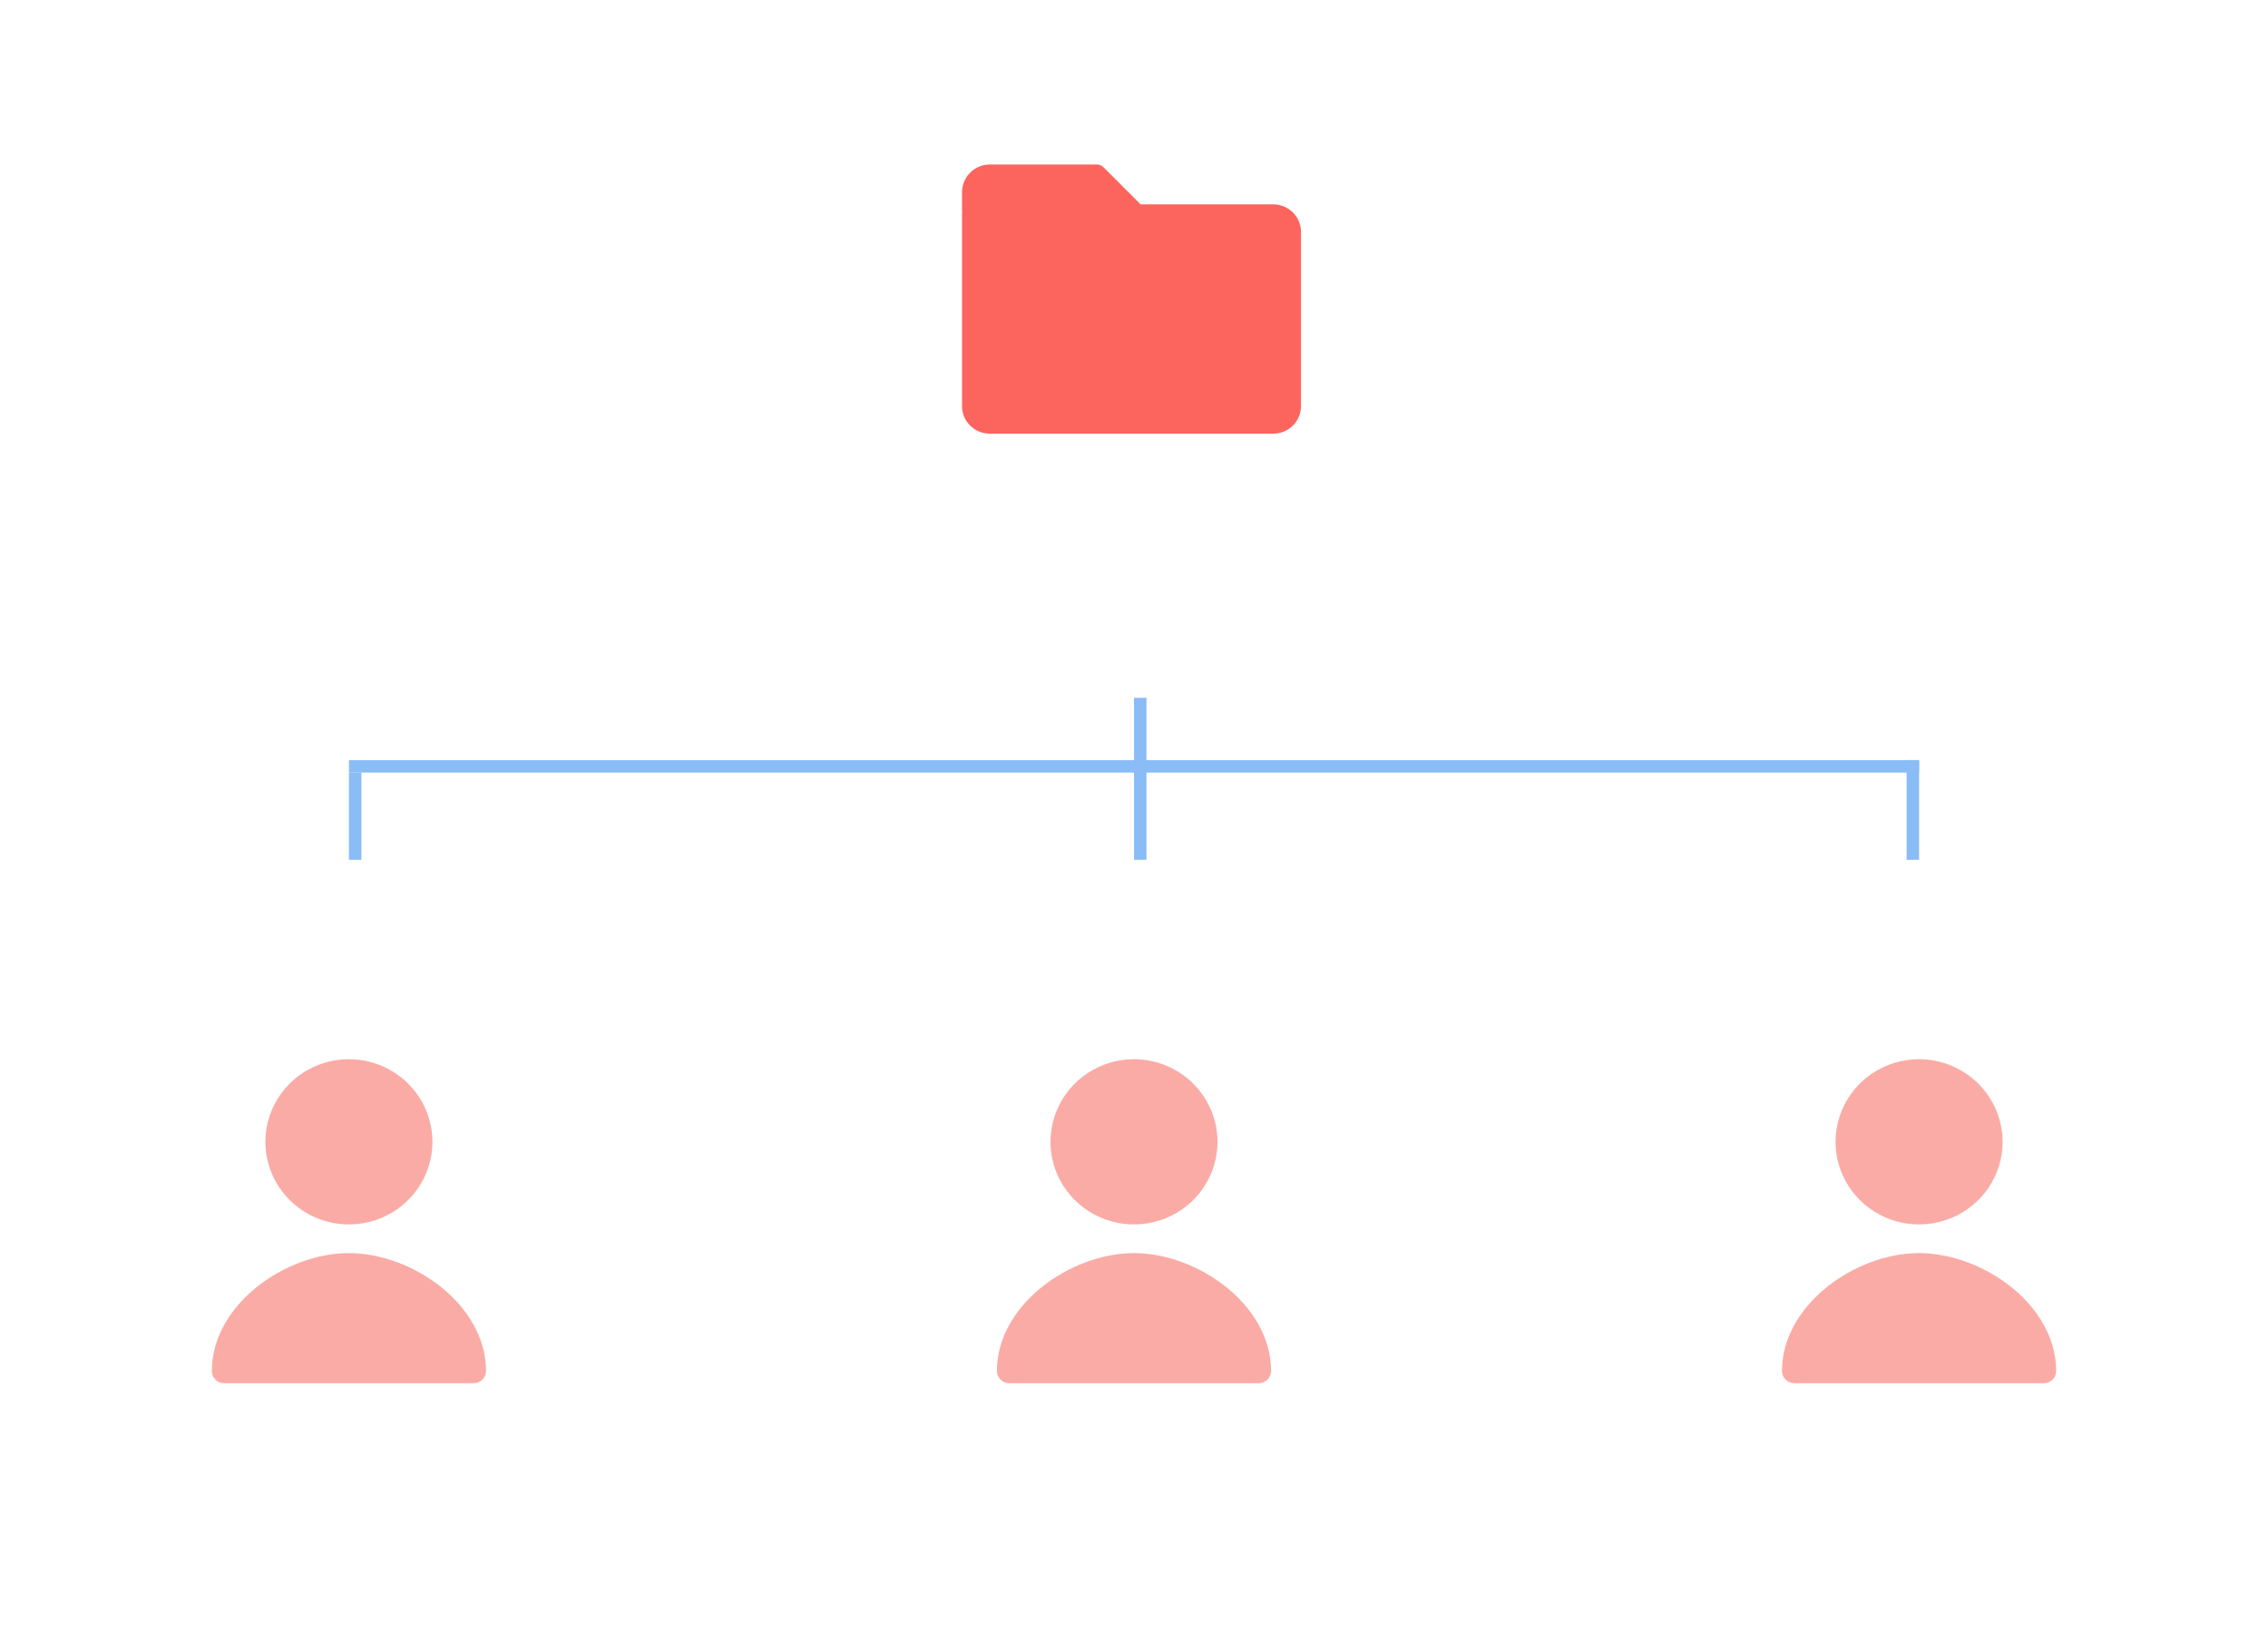 <svg width="182" height="131" viewBox="0 0 182 131" fill="none" xmlns="http://www.w3.org/2000/svg">
<g filter="url(#filter0_d_862_1695)">
<rect x="4" y="74" width="48" height="49" rx="12" fill="white"/>
</g>
<path d="M39 110.025C39 110.284 38.896 110.532 38.711 110.714C38.526 110.897 38.276 111 38.014 111H17.986C17.724 111 17.474 110.897 17.289 110.714C17.104 110.532 17 110.284 17 110.025C17 104.695 22.914 100.561 28 100.561C33.086 100.561 39 104.695 39 110.025ZM34.703 91.643C34.7 92.954 34.305 94.234 33.566 95.323C32.828 96.412 31.781 97.259 30.556 97.759C29.331 98.259 27.984 98.388 26.684 98.131C25.385 97.874 24.192 97.241 23.256 96.314C22.32 95.386 21.683 94.204 21.425 92.919C21.168 91.633 21.301 90.3 21.809 89.09C22.317 87.879 23.176 86.844 24.278 86.117C25.38 85.388 26.675 85 28 85C29.779 85.003 31.484 85.705 32.74 86.95C33.997 88.196 34.703 89.883 34.703 91.643Z" fill="#FAABA6"/>
<g filter="url(#filter1_d_862_1695)">
<rect x="67" y="74" width="48" height="49" rx="12" fill="white"/>
</g>
<path d="M102 110.025C102 110.284 101.896 110.532 101.711 110.714C101.526 110.897 101.276 111 101.014 111H80.986C80.724 111 80.474 110.897 80.289 110.714C80.104 110.532 80 110.284 80 110.025C80 104.695 85.914 100.561 91 100.561C96.086 100.561 102 104.695 102 110.025ZM97.703 91.643C97.7 92.954 97.305 94.234 96.567 95.323C95.829 96.412 94.781 97.259 93.556 97.759C92.331 98.259 90.984 98.388 89.684 98.131C88.385 97.874 87.192 97.241 86.256 96.314C85.32 95.386 84.683 94.204 84.425 92.919C84.168 91.633 84.301 90.3 84.809 89.09C85.317 87.879 86.176 86.844 87.278 86.117C88.38 85.388 89.675 85 91 85C92.779 85.003 94.484 85.705 95.74 86.95C96.997 88.196 97.703 89.883 97.703 91.643Z" fill="#FAABA6"/>
<g filter="url(#filter2_d_862_1695)">
<rect x="130" y="74" width="48" height="49" rx="12" fill="white"/>
</g>
<path d="M165 110.025C165 110.284 164.896 110.532 164.711 110.714C164.526 110.897 164.276 111 164.014 111H143.986C143.724 111 143.474 110.897 143.289 110.714C143.104 110.532 143 110.284 143 110.025C143 104.695 148.914 100.561 154 100.561C159.086 100.561 165 104.695 165 110.025ZM160.703 91.643C160.7 92.954 160.305 94.234 159.567 95.323C158.828 96.412 157.781 97.259 156.556 97.759C155.331 98.259 153.984 98.388 152.684 98.131C151.385 97.874 150.192 97.241 149.256 96.314C148.32 95.386 147.683 94.204 147.425 92.919C147.168 91.633 147.301 90.3 147.809 89.09C148.317 87.879 149.176 86.844 150.278 86.117C151.38 85.388 152.675 85 154 85C155.779 85.003 157.484 85.705 158.74 86.95C159.997 88.196 160.703 89.883 160.703 91.643Z" fill="#FAABA6"/>
<g filter="url(#filter3_d_862_1695)">
<rect x="67" width="48" height="49" rx="12" fill="white"/>
</g>
<path d="M90.8 17.2H102.178C102.96 17.2 103.6 17.83 103.6 18.6V32.6C103.6 33.37 102.96 34 102.178 34H79.422C78.64 34 78 33.37 78 32.6V17.2H90.8Z" fill="#FC655D" stroke="#FC655D" stroke-width="1.6" stroke-linecap="round" stroke-linejoin="round"/>
<path d="M90.857 16.857H78V15.429C78 14.643 78.643 14 79.429 14H88L90.857 16.857Z" fill="#FC655D" stroke="#FC655D" stroke-width="1.6" stroke-linecap="round" stroke-linejoin="round"/>
<line x1="91.5" y1="56" x2="91.5" y2="69" stroke="#8ABCF6"/>
<line x1="28" y1="61.5" x2="154" y2="61.5" stroke="#8ABCF6"/>
<line x1="28.5" y1="62" x2="28.5" y2="69" stroke="#8ABCF6"/>
<line x1="153.5" y1="61" x2="153.5" y2="69" stroke="#8ABCF6"/>
<defs>
<filter id="filter0_d_862_1695" x="0" y="74" width="56" height="57" filterUnits="userSpaceOnUse" color-interpolation-filters="sRGB">
<feFlood flood-opacity="0" result="BackgroundImageFix"/>
<feColorMatrix in="SourceAlpha" type="matrix" values="0 0 0 0 0 0 0 0 0 0 0 0 0 0 0 0 0 0 127 0" result="hardAlpha"/>
<feOffset dy="4"/>
<feGaussianBlur stdDeviation="2"/>
<feComposite in2="hardAlpha" operator="out"/>
<feColorMatrix type="matrix" values="0 0 0 0 0 0 0 0 0 0 0 0 0 0 0 0 0 0 0.1 0"/>
<feBlend mode="normal" in2="BackgroundImageFix" result="effect1_dropShadow_862_1695"/>
<feBlend mode="normal" in="SourceGraphic" in2="effect1_dropShadow_862_1695" result="shape"/>
</filter>
<filter id="filter1_d_862_1695" x="63" y="74" width="56" height="57" filterUnits="userSpaceOnUse" color-interpolation-filters="sRGB">
<feFlood flood-opacity="0" result="BackgroundImageFix"/>
<feColorMatrix in="SourceAlpha" type="matrix" values="0 0 0 0 0 0 0 0 0 0 0 0 0 0 0 0 0 0 127 0" result="hardAlpha"/>
<feOffset dy="4"/>
<feGaussianBlur stdDeviation="2"/>
<feComposite in2="hardAlpha" operator="out"/>
<feColorMatrix type="matrix" values="0 0 0 0 0 0 0 0 0 0 0 0 0 0 0 0 0 0 0.1 0"/>
<feBlend mode="normal" in2="BackgroundImageFix" result="effect1_dropShadow_862_1695"/>
<feBlend mode="normal" in="SourceGraphic" in2="effect1_dropShadow_862_1695" result="shape"/>
</filter>
<filter id="filter2_d_862_1695" x="126" y="74" width="56" height="57" filterUnits="userSpaceOnUse" color-interpolation-filters="sRGB">
<feFlood flood-opacity="0" result="BackgroundImageFix"/>
<feColorMatrix in="SourceAlpha" type="matrix" values="0 0 0 0 0 0 0 0 0 0 0 0 0 0 0 0 0 0 127 0" result="hardAlpha"/>
<feOffset dy="4"/>
<feGaussianBlur stdDeviation="2"/>
<feComposite in2="hardAlpha" operator="out"/>
<feColorMatrix type="matrix" values="0 0 0 0 0 0 0 0 0 0 0 0 0 0 0 0 0 0 0.1 0"/>
<feBlend mode="normal" in2="BackgroundImageFix" result="effect1_dropShadow_862_1695"/>
<feBlend mode="normal" in="SourceGraphic" in2="effect1_dropShadow_862_1695" result="shape"/>
</filter>
<filter id="filter3_d_862_1695" x="63" y="0" width="56" height="57" filterUnits="userSpaceOnUse" color-interpolation-filters="sRGB">
<feFlood flood-opacity="0" result="BackgroundImageFix"/>
<feColorMatrix in="SourceAlpha" type="matrix" values="0 0 0 0 0 0 0 0 0 0 0 0 0 0 0 0 0 0 127 0" result="hardAlpha"/>
<feOffset dy="4"/>
<feGaussianBlur stdDeviation="2"/>
<feComposite in2="hardAlpha" operator="out"/>
<feColorMatrix type="matrix" values="0 0 0 0 0 0 0 0 0 0 0 0 0 0 0 0 0 0 0.1 0"/>
<feBlend mode="normal" in2="BackgroundImageFix" result="effect1_dropShadow_862_1695"/>
<feBlend mode="normal" in="SourceGraphic" in2="effect1_dropShadow_862_1695" result="shape"/>
</filter>
</defs>
</svg>
